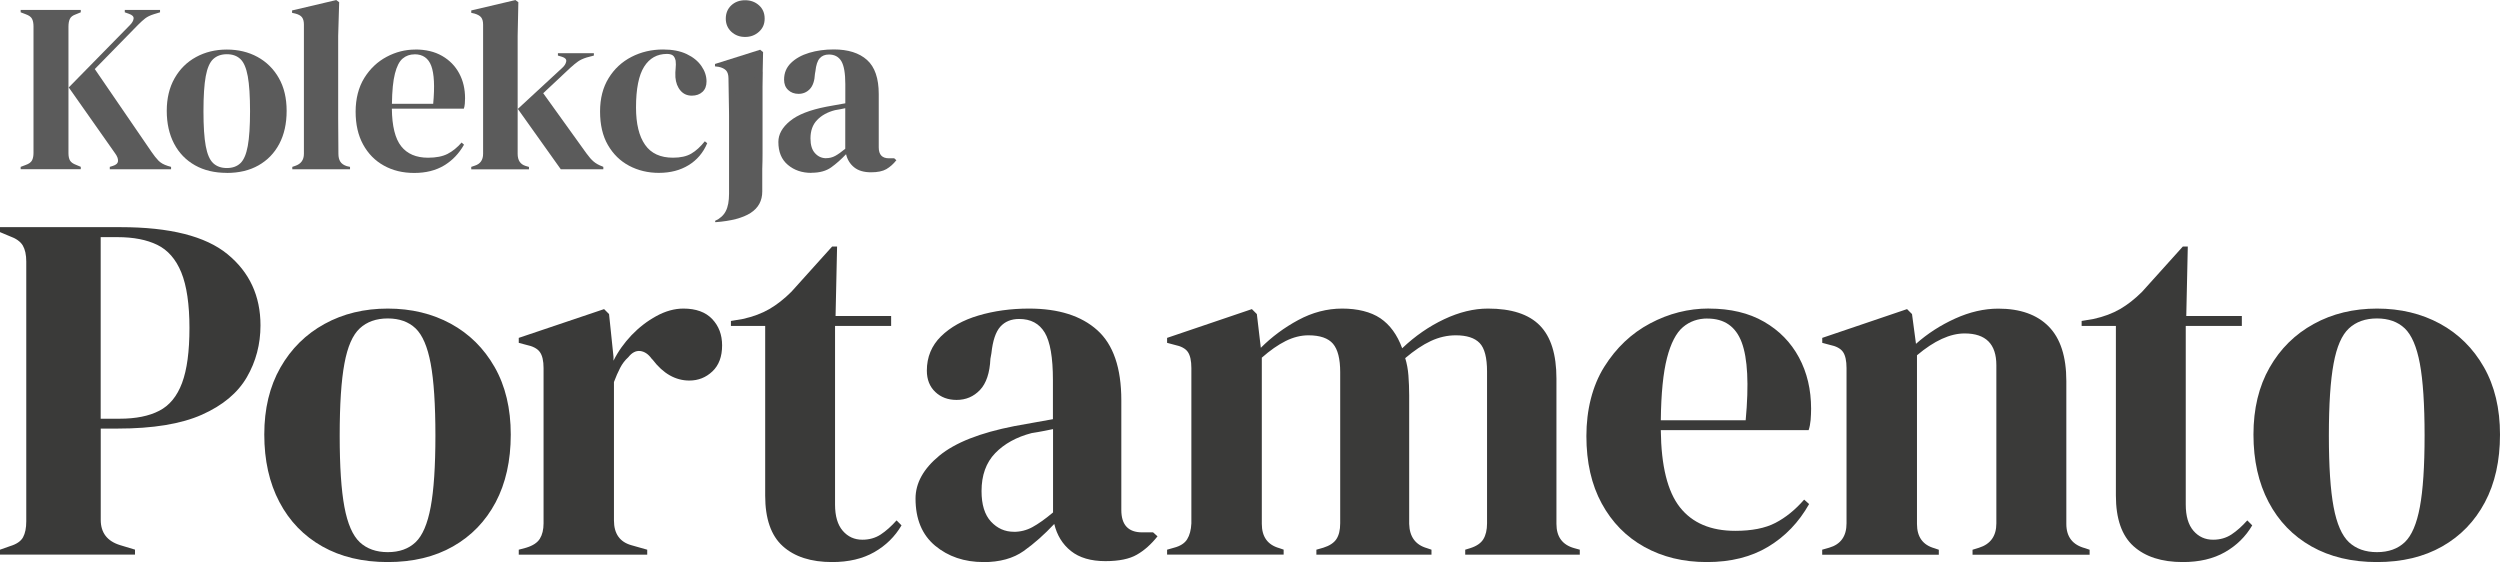 <?xml version="1.0" encoding="UTF-8"?>
<svg id="Layer_2" data-name="Layer 2" xmlns="http://www.w3.org/2000/svg" viewBox="0 0 428.33 96.3">
  <defs>
    <style>
      .cls-1 {
        fill: #5b5b5b;
      }

      .cls-1, .cls-2 {
        stroke-width: 0px;
      }

      .cls-2 {
        fill: #3a3a39;
      }
    </style>
  </defs>
  <g id="tekst">
    <g>
      <path class="cls-2" d="M0,95.03v-.85l1.7-.6c1.13-.34,1.88-.85,2.25-1.53.37-.68.55-1.59.55-2.72v-44.54c0-1.13-.2-2.04-.59-2.72-.4-.68-1.16-1.22-2.29-1.62l-1.62-.68v-.85h20.66c8.44,0,14.55,1.54,18.32,4.63,3.77,3.09,5.65,7.15,5.65,12.2,0,3.23-.78,6.19-2.34,8.88-1.56,2.69-4.12,4.83-7.69,6.42-3.57,1.59-8.39,2.38-14.45,2.38h-2.89v15.64c0,2.21,1.11,3.65,3.32,4.33l2.55.77v.85H0ZM17.25,71.74h3.23c2.78,0,5.04-.45,6.8-1.36,1.76-.9,3.06-2.49,3.91-4.76.85-2.27,1.27-5.41,1.27-9.43s-.47-7.25-1.4-9.52c-.93-2.27-2.31-3.84-4.12-4.72-1.81-.88-4.08-1.32-6.8-1.32h-2.89v31.11Z"/>
      <path class="cls-2" d="M66.44,96.3c-4.31,0-8.05-.89-11.22-2.68-3.17-1.79-5.62-4.32-7.35-7.61-1.73-3.29-2.59-7.14-2.59-11.56s.92-8.24,2.76-11.47c1.84-3.23,4.36-5.72,7.56-7.48,3.2-1.76,6.81-2.63,10.84-2.63s7.62.87,10.79,2.59c3.17,1.73,5.68,4.21,7.52,7.44,1.84,3.23,2.76,7.08,2.76,11.56s-.87,8.35-2.59,11.6c-1.73,3.26-4.17,5.78-7.31,7.56-3.14,1.79-6.87,2.68-11.18,2.68ZM66.44,94.6c1.98,0,3.57-.57,4.76-1.7,1.19-1.13,2.05-3.14,2.59-6.04.54-2.89.81-6.97.81-12.24s-.27-9.43-.81-12.32c-.54-2.89-1.4-4.9-2.59-6.04-1.19-1.13-2.78-1.7-4.76-1.7s-3.58.57-4.8,1.7c-1.22,1.13-2.1,3.14-2.63,6.04-.54,2.89-.81,7-.81,12.32s.27,9.35.81,12.24c.54,2.89,1.42,4.9,2.63,6.04,1.22,1.13,2.82,1.7,4.8,1.7Z"/>
      <path class="cls-2" d="M88.88,95.03v-.85l1.27-.34c1.13-.34,1.91-.85,2.34-1.53.42-.68.64-1.56.64-2.64v-26.6c0-1.25-.21-2.17-.64-2.76-.42-.59-1.21-1-2.34-1.23l-1.27-.34v-.85l14.62-4.93.85.85.76,7.31v.68c.79-1.59,1.83-3.04,3.1-4.38,1.28-1.33,2.69-2.42,4.25-3.27,1.56-.85,3.1-1.28,4.63-1.28,2.15,0,3.8.6,4.93,1.79,1.13,1.19,1.7,2.69,1.7,4.51,0,1.93-.55,3.41-1.66,4.46-1.11,1.05-2.42,1.57-3.95,1.57-2.38,0-4.48-1.19-6.29-3.57l-.17-.17c-.57-.79-1.22-1.23-1.96-1.32-.74-.08-1.42.27-2.04,1.06-.57.51-1.03,1.12-1.4,1.83-.37.71-.72,1.52-1.06,2.42v23.71c0,2.27.99,3.69,2.98,4.25l2.72.77v.85h-22.01Z"/>
      <path class="cls-2" d="M142.58,96.3c-3.63,0-6.45-.91-8.46-2.72-2.01-1.81-3.02-4.7-3.02-8.67v-29.07h-5.87v-.85l2.04-.34c1.76-.39,3.27-.96,4.55-1.7,1.27-.74,2.54-1.73,3.78-2.97l6.97-7.74h.85l-.26,11.9h9.52v1.7h-9.61v30.6c0,1.98.44,3.48,1.32,4.5.88,1.02,2,1.53,3.36,1.53,1.19,0,2.24-.3,3.14-.89.91-.6,1.81-1.4,2.72-2.42l.85.85c-1.13,1.93-2.69,3.46-4.67,4.59-1.98,1.13-4.39,1.7-7.23,1.7Z"/>
      <path class="cls-2" d="M168.51,96.3c-3.29,0-6.05-.94-8.29-2.8-2.24-1.87-3.36-4.56-3.36-8.08,0-2.66,1.36-5.11,4.08-7.35s7-3.92,12.83-5.06c.91-.17,1.93-.35,3.06-.55,1.13-.2,2.32-.41,3.57-.64v-6.71c0-3.85-.47-6.56-1.4-8.12-.94-1.56-2.39-2.34-4.38-2.34-1.36,0-2.44.44-3.23,1.32-.79.88-1.3,2.39-1.53,4.55l-.17.94c-.11,2.44-.71,4.22-1.79,5.36-1.08,1.13-2.41,1.7-4,1.7-1.47,0-2.69-.45-3.65-1.36-.96-.91-1.45-2.12-1.45-3.66,0-2.32.81-4.28,2.42-5.87,1.62-1.58,3.75-2.78,6.42-3.57,2.66-.79,5.55-1.19,8.67-1.19,5.04,0,8.94,1.23,11.69,3.7,2.75,2.47,4.12,6.47,4.12,12.03v18.78c0,2.55,1.19,3.83,3.57,3.83h1.87l.76.68c-1.08,1.36-2.25,2.41-3.53,3.14-1.27.74-3.07,1.11-5.4,1.11-2.49,0-4.46-.58-5.91-1.74s-2.39-2.71-2.85-4.63c-1.7,1.81-3.44,3.36-5.23,4.63s-4.09,1.91-6.93,1.91ZM173.7,91.12c1.13,0,2.2-.27,3.19-.81.99-.54,2.17-1.37,3.53-2.51v-14.28c-.57.11-1.13.23-1.7.34-.57.11-1.22.23-1.96.34-2.61.68-4.69,1.83-6.25,3.44-1.56,1.62-2.34,3.78-2.34,6.5,0,2.32.54,4.07,1.62,5.23,1.08,1.16,2.38,1.74,3.91,1.74Z"/>
      <path class="cls-2" d="M199.96,95.03v-.85l1.19-.34c1.08-.28,1.83-.77,2.25-1.45.42-.68.67-1.59.72-2.72v-26.6c0-1.25-.2-2.17-.6-2.76-.4-.59-1.16-1-2.29-1.23l-1.27-.34v-.85l14.53-4.93.85.85.68,5.78c1.87-1.87,4.01-3.46,6.42-4.76,2.41-1.3,4.92-1.96,7.52-1.96s4.9.55,6.54,1.66c1.64,1.11,2.89,2.82,3.74,5.14,2.21-2.1,4.6-3.75,7.18-4.97,2.58-1.22,5.09-1.83,7.52-1.83,4.02,0,6.98.96,8.88,2.89,1.9,1.93,2.85,4.96,2.85,9.1v24.9c0,2.21,1.02,3.6,3.06,4.16l.94.26v.85h-19.63v-.85l.85-.26c1.08-.34,1.83-.85,2.25-1.53.42-.68.64-1.59.64-2.72v-26.01c0-2.38-.42-4.01-1.27-4.89-.85-.88-2.21-1.32-4.08-1.32-1.47,0-2.9.33-4.29.98-1.39.65-2.85,1.63-4.38,2.93.28.91.47,1.9.55,2.98.08,1.08.13,2.21.13,3.4v22.02c.06,2.21,1.08,3.6,3.06,4.16l.76.26v.85h-19.72v-.85l1.19-.34c1.08-.34,1.83-.84,2.25-1.49.42-.65.64-1.54.64-2.68v-25.92c0-2.27-.41-3.88-1.23-4.85-.82-.96-2.22-1.45-4.21-1.45-1.3,0-2.61.33-3.91.98-1.3.65-2.66,1.6-4.08,2.85v28.47c0,2.21.99,3.6,2.98,4.16l.76.26v.85h-19.97Z"/>
      <path class="cls-2" d="M292.8,52.87c3.68,0,6.83.75,9.43,2.25,2.61,1.5,4.6,3.54,5.99,6.12,1.39,2.58,2.08,5.51,2.08,8.8,0,.62-.03,1.26-.08,1.91-.06.65-.17,1.23-.34,1.74h-25.33c.06,6.12,1.15,10.53,3.27,13.22s5.28,4.04,9.48,4.04c2.83,0,5.13-.45,6.88-1.36,1.76-.91,3.4-2.24,4.93-3.99l.85.76c-1.76,3.12-4.09,5.55-7.01,7.31-2.92,1.76-6.42,2.63-10.5,2.63s-7.59-.87-10.71-2.59c-3.12-1.73-5.55-4.21-7.31-7.44-1.76-3.23-2.63-7.08-2.63-11.56s1.02-8.6,3.06-11.86c2.04-3.26,4.66-5.74,7.86-7.44,3.2-1.7,6.56-2.55,10.07-2.55ZM292.54,54.57c-1.64,0-3.05.5-4.21,1.49-1.16.99-2.07,2.75-2.72,5.27-.65,2.52-1.01,6.08-1.06,10.67h14.54c.57-6.18.34-10.62-.68-13.34-1.02-2.72-2.97-4.08-5.87-4.08Z"/>
      <path class="cls-2" d="M312.2,95.03v-.85l1.19-.34c1.98-.57,2.98-1.96,2.98-4.17v-26.6c0-1.25-.2-2.17-.6-2.76-.4-.59-1.16-1-2.29-1.23l-1.27-.34v-.85l14.53-4.93.85.85.68,5.1c1.98-1.76,4.22-3.2,6.71-4.33,2.49-1.13,4.96-1.7,7.4-1.7,3.74,0,6.62,1.02,8.63,3.06,2.01,2.04,3.02,5.16,3.02,9.35v24.48c0,2.21,1.08,3.6,3.23,4.16l.76.26v.85h-20.06v-.85l1.1-.34c1.98-.62,2.98-2.01,2.98-4.17v-27.11c0-3.63-1.81-5.44-5.44-5.44-2.49,0-5.21,1.25-8.16,3.74v28.9c0,2.21.99,3.6,2.98,4.16l.76.26v.85h-19.97Z"/>
      <path class="cls-2" d="M374,96.3c-3.63,0-6.45-.91-8.46-2.72-2.01-1.81-3.02-4.7-3.02-8.67v-29.07h-5.87v-.85l2.04-.34c1.76-.39,3.27-.96,4.55-1.7,1.27-.74,2.54-1.73,3.78-2.97l6.97-7.74h.85l-.26,11.9h9.52v1.7h-9.61v30.6c0,1.98.44,3.48,1.32,4.5.88,1.02,2,1.53,3.36,1.53,1.19,0,2.24-.3,3.14-.89.91-.6,1.81-1.4,2.72-2.42l.85.85c-1.13,1.93-2.69,3.46-4.67,4.59-1.98,1.13-4.39,1.7-7.23,1.7Z"/>
      <path class="cls-2" d="M407.25,96.3c-4.31,0-8.05-.89-11.22-2.68-3.17-1.79-5.62-4.32-7.35-7.61-1.73-3.29-2.59-7.14-2.59-11.56s.92-8.24,2.76-11.47c1.84-3.23,4.36-5.72,7.57-7.48,3.2-1.76,6.81-2.63,10.84-2.63s7.62.87,10.79,2.59c3.17,1.73,5.68,4.21,7.52,7.44,1.84,3.23,2.76,7.08,2.76,11.56s-.86,8.35-2.59,11.6c-1.73,3.26-4.17,5.78-7.31,7.56-3.15,1.79-6.87,2.68-11.18,2.68ZM407.25,94.6c1.98,0,3.57-.57,4.76-1.7,1.19-1.13,2.05-3.14,2.59-6.04.54-2.89.81-6.97.81-12.24s-.27-9.43-.81-12.32c-.54-2.89-1.4-4.9-2.59-6.04-1.19-1.13-2.78-1.7-4.76-1.7s-3.58.57-4.8,1.7c-1.22,1.13-2.1,3.14-2.63,6.04-.54,2.89-.81,7-.81,12.32s.27,9.35.81,12.24c.54,2.89,1.42,4.9,2.63,6.04,1.22,1.13,2.82,1.7,4.8,1.7Z"/>
    </g>
    <g>
      <path class="cls-1" d="M3.54,29v-.41l.87-.33c.55-.19.91-.46,1.08-.79s.25-.76.25-1.28V4.55c0-.55-.08-.99-.25-1.32-.17-.33-.52-.59-1.08-.79l-.87-.33v-.41h10.3v.41l-.91.37c-.47.17-.79.41-.95.74-.17.33-.25.79-.25,1.37v21.64c0,.55.09.98.27,1.28.18.3.53.55,1.05.74l.79.33v.41H3.54ZM18.81,29v-.41l.54-.17c.55-.17.84-.44.87-.83.03-.39-.14-.83-.5-1.32l-7.94-11.29,10.47-10.67c.39-.39.6-.76.64-1.12.04-.36-.23-.63-.81-.83l-.7-.25v-.41h6.04v.41l-1.08.33c-.61.19-1.09.43-1.45.7-.36.28-.77.65-1.24,1.12l-7.41,7.57,9.72,14.19c.41.61.81,1.1,1.18,1.49.37.39.9.69,1.59.91l.58.17v.41h-10.51Z"/>
      <path class="cls-1" d="M38.87,29.62c-2.1,0-3.92-.43-5.46-1.3-1.54-.87-2.74-2.1-3.58-3.7-.84-1.6-1.26-3.48-1.26-5.63s.45-4.01,1.34-5.58,2.12-2.79,3.68-3.64c1.56-.85,3.32-1.28,5.27-1.28s3.71.42,5.25,1.26c1.54.84,2.77,2.05,3.66,3.62.9,1.57,1.34,3.45,1.34,5.63s-.42,4.06-1.26,5.65c-.84,1.59-2.03,2.81-3.56,3.68-1.53.87-3.34,1.3-5.44,1.3ZM38.87,28.79c.97,0,1.74-.28,2.32-.83.58-.55,1-1.53,1.26-2.94.26-1.41.39-3.39.39-5.96s-.13-4.59-.39-6c-.26-1.41-.68-2.39-1.26-2.94-.58-.55-1.35-.83-2.32-.83s-1.74.28-2.34.83c-.59.55-1.02,1.53-1.28,2.94-.26,1.41-.39,3.41-.39,6s.13,4.55.39,5.96c.26,1.41.69,2.39,1.28,2.94.59.55,1.37.83,2.34.83Z"/>
      <path class="cls-1" d="M50.08,29v-.41l.5-.17c.99-.33,1.49-1.02,1.49-2.07V4.22c0-.55-.11-.97-.33-1.26-.22-.29-.61-.5-1.16-.64l-.54-.12v-.41l7.57-1.78.5.37-.17,5.79v14.15c0,1.02,0,2.03.02,3.04.01,1.01.02,2.01.02,3,0,.55.11,1,.33,1.34.22.35.59.6,1.12.77l.54.12v.41h-9.89Z"/>
      <path class="cls-1" d="M71.16,8.48c1.79,0,3.32.37,4.59,1.1,1.27.73,2.24,1.72,2.92,2.98.68,1.26,1.01,2.68,1.01,4.28,0,.3-.01.61-.04.93-.03.32-.08.6-.17.85h-12.33c.03,2.98.56,5.12,1.59,6.43,1.03,1.31,2.57,1.97,4.61,1.97,1.38,0,2.5-.22,3.35-.66.86-.44,1.65-1.09,2.4-1.94l.41.37c-.86,1.52-1.99,2.7-3.41,3.56-1.42.85-3.12,1.28-5.11,1.28s-3.7-.42-5.21-1.26c-1.52-.84-2.7-2.05-3.56-3.62-.86-1.57-1.28-3.45-1.28-5.63s.5-4.18,1.49-5.77c.99-1.59,2.27-2.79,3.83-3.62s3.19-1.24,4.9-1.24ZM71.04,9.31c-.8,0-1.48.24-2.05.72-.57.48-1.01,1.34-1.32,2.56-.32,1.23-.49,2.96-.52,5.19h7.07c.28-3.01.16-5.17-.33-6.49s-1.45-1.99-2.85-1.99Z"/>
      <path class="cls-1" d="M80.74,29v-.41l.62-.21c.94-.3,1.41-.98,1.41-2.03V4.22c0-.55-.11-.96-.33-1.24-.22-.28-.61-.5-1.16-.66l-.54-.12v-.41l7.57-1.78.5.37-.12,5.79v20.19c0,1.1.45,1.79,1.36,2.07l.58.17v.41h-9.89ZM96.08,29l-7.36-10.34,7.65-7.07c.36-.33.57-.68.64-1.05.07-.37-.17-.64-.72-.81l-.7-.21v-.41h6.16v.41l-1.24.33c-.61.19-1.1.42-1.47.68-.37.26-.82.63-1.34,1.1l-4.63,4.34,7.4,10.3c.44.61.85,1.08,1.24,1.41.39.33.88.61,1.49.83l.17.08v.41h-7.28Z"/>
      <path class="cls-1" d="M112.9,29.62c-1.88,0-3.58-.41-5.11-1.22-1.53-.81-2.74-2-3.64-3.56-.9-1.56-1.34-3.47-1.34-5.73s.49-4.14,1.47-5.73c.98-1.59,2.29-2.8,3.93-3.64,1.64-.84,3.44-1.26,5.4-1.26,1.6,0,2.95.26,4.05.79,1.1.52,1.94,1.21,2.52,2.05.58.84.87,1.72.87,2.63,0,.77-.23,1.37-.7,1.8-.47.43-1.08.64-1.82.64-.8,0-1.45-.29-1.94-.87-.5-.58-.79-1.34-.87-2.27-.03-.61-.01-1.12.04-1.55.05-.43.05-.86,0-1.3-.11-.47-.28-.78-.52-.93-.23-.15-.56-.23-.97-.23-1.68,0-2.99.73-3.91,2.19-.92,1.46-1.39,3.79-1.39,6.99,0,2.79.52,4.92,1.55,6.39,1.03,1.48,2.63,2.21,4.78,2.21,1.3,0,2.34-.23,3.14-.7.8-.47,1.57-1.17,2.32-2.11l.41.33c-.69,1.63-1.75,2.88-3.19,3.76-1.43.88-3.13,1.32-5.09,1.32Z"/>
      <path class="cls-1" d="M139.02,29.62c-1.6,0-2.94-.45-4.03-1.37-1.09-.91-1.63-2.22-1.63-3.93,0-1.3.66-2.49,1.99-3.58,1.32-1.09,3.41-1.91,6.25-2.46.44-.08.94-.17,1.49-.27.55-.1,1.13-.2,1.74-.31v-3.27c0-1.88-.23-3.19-.68-3.95-.46-.76-1.17-1.14-2.13-1.14-.66,0-1.19.21-1.57.64-.39.43-.63,1.17-.74,2.21l-.08.45c-.06,1.19-.35,2.06-.87,2.61-.52.55-1.17.83-1.94.83-.72,0-1.31-.22-1.78-.66-.47-.44-.7-1.03-.7-1.78,0-1.13.39-2.08,1.18-2.85.79-.77,1.83-1.35,3.12-1.74,1.3-.39,2.7-.58,4.22-.58,2.45,0,4.35.6,5.69,1.8,1.34,1.2,2.01,3.15,2.01,5.85v9.14c0,1.24.58,1.86,1.74,1.86h.91l.37.33c-.52.66-1.1,1.17-1.72,1.53s-1.5.54-2.63.54c-1.21,0-2.17-.28-2.88-.85s-1.17-1.32-1.39-2.25c-.83.88-1.68,1.63-2.54,2.25s-1.99.93-3.37.93ZM141.55,27.1c.55,0,1.07-.13,1.55-.39.48-.26,1.05-.67,1.72-1.22v-6.95c-.28.06-.55.11-.83.17-.28.06-.59.11-.95.17-1.27.33-2.28.89-3.04,1.68-.76.79-1.14,1.84-1.14,3.16,0,1.13.26,1.98.79,2.54.52.57,1.16.85,1.9.85Z"/>
      <g>
        <path class="cls-1" d="M124.9,18.92l-.09-5.48c0-.63-.15-1.1-.43-1.39-.29-.29-.71-.49-1.26-.6l-.62-.08v-.41l7.74-2.44.5.41-.12,5.87v11.5c0,1.79-.08,3.3-.23,4.51-.15,1.21-.41,2.24-.79,3.08-.37.84-.9,1.62-1.59,2.34M127.66,6.33c-.94,0-1.72-.3-2.36-.89-.63-.59-.95-1.34-.95-2.25s.32-1.7.95-2.28c.63-.58,1.42-.87,2.36-.87s1.73.29,2.38.87c.65.58.97,1.34.97,2.28s-.32,1.66-.97,2.25c-.65.59-1.44.89-2.38.89Z"/>
        <path class="cls-1" d="M130.6,12.28v20.53c0,1.58-.66,2.81-1.99,3.67-1.33.86-3.34,1.39-6.04,1.59l-.07-.22c.85-.39,1.47-.94,1.84-1.66.38-.72.57-1.72.57-3.01v-16.11"/>
      </g>
    </g>
  </g>
</svg>